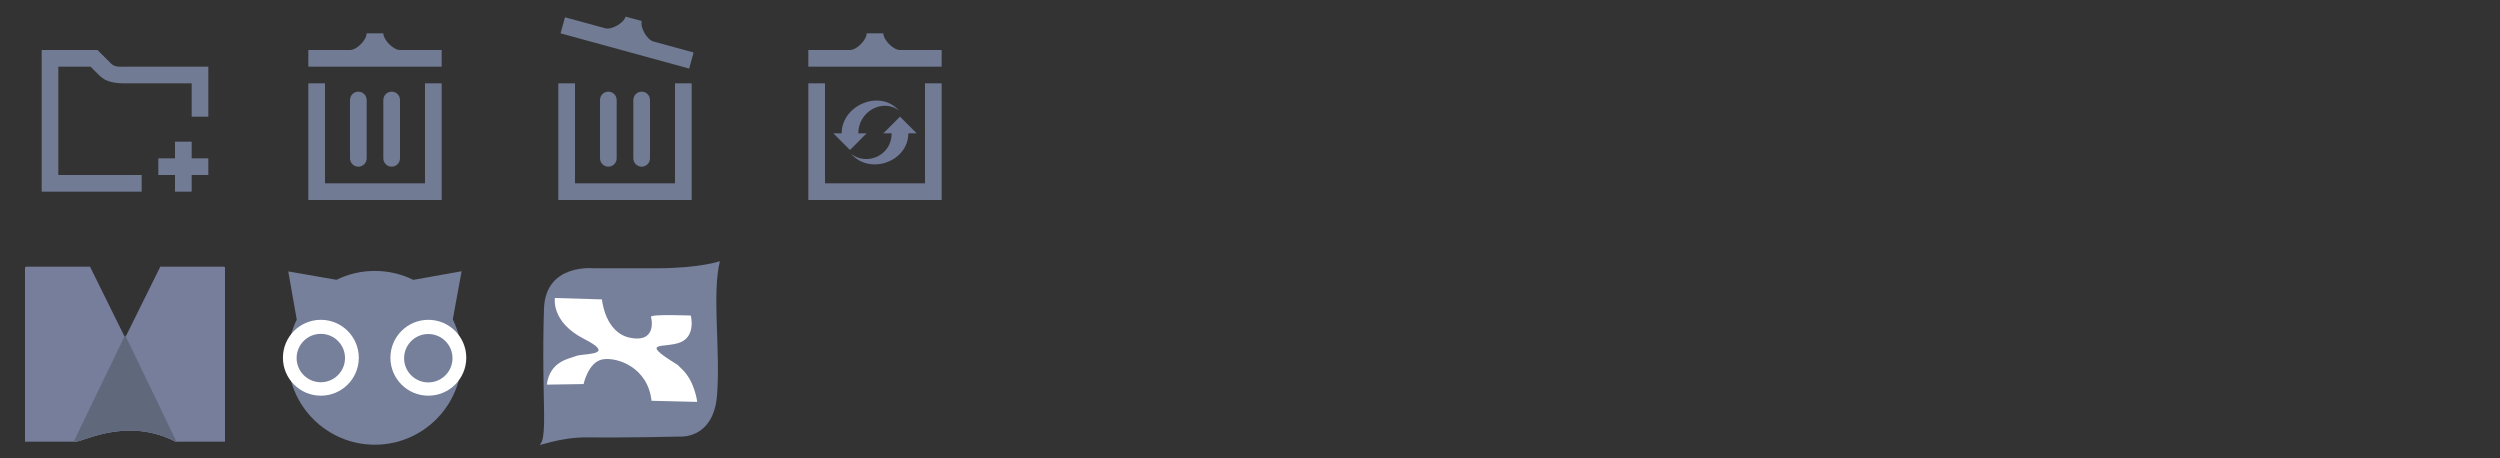 <?xml version="1.0" encoding="utf-8"?>
<!-- Generator: Adobe Illustrator 17.0.0, SVG Export Plug-In . SVG Version: 6.00 Build 0)  -->
<!DOCTYPE svg PUBLIC "-//W3C//DTD SVG 1.1//EN" "http://www.w3.org/Graphics/SVG/1.1/DTD/svg11.dtd">
<svg version="1.1" id="图层_1" xmlns="http://www.w3.org/2000/svg" xmlns:xlink="http://www.w3.org/1999/xlink" x="0px" y="0px"
	 width="300px" height="55px" viewBox="0.5 0.5 300 55" enable-background="new 0.5 0.5 300 55" xml:space="preserve">
<rect x="0.5" y="0.5" width="300" height="55" fill="#333333" stroke="none"/>
<g id="参考线">
</g>
<g id="create">
	<path id="add-folder-2-icon" fill="#717B94" d="M25.5,19.5h-2v-2h-2v2h-2v2h2v2h2v-2h2V19.5z M17.5,23.5h-12v-17h6.696l1.645,1.638
		C14.296,8.591,14.912,8.5,15.555,8.5H25.5v6h-2v-4h-7.945c-1.183,0-2.296-0.108-3.134-0.943L11.365,8.5H7.5v13h10V23.5z"/>
</g>
<g id="recycle">
	<polygon fill="#717B94" points="51.5,22.5 39.5,22.5 39.5,10.5 37.5,10.5 37.5,24.5 53.5,24.5 53.5,10.5 51.5,10.5 	"/>
	<path fill="#717B94" d="M48.5,6.5c-0.823,0-2-1.222-2-2h-2c0,0.778-1.177,2-2,2h-5v2h16v-2H48.5z"/>
	<path fill="#717B94" d="M44.5,19.5c0,0.552-0.448,1-1,1l0,0c-0.552,0-1-0.448-1-1v-7c0-0.552,0.448-1,1-1l0,0c0.552,0,1,0.448,1,1
		V19.5z"/>
	<path fill="#717B94" d="M48.5,19.5c0,0.552-0.448,1-1,1l0,0c-0.552,0-1-0.448-1-1v-7c0-0.552,0.448-1,1-1l0,0c0.552,0,1,0.448,1,1
		V19.5z"/>
	<polygon fill="#717B94" points="81.5,22.5 69.5,22.5 69.5,10.5 67.5,10.5 67.5,24.5 83.5,24.5 83.5,10.5 81.5,10.5 	"/>
	<path fill="#717B94" d="M78.907,5.478c-0.794-0.217-1.606-1.707-1.4-2.457l-1.929-0.529c-0.206,0.75-1.664,1.618-2.457,1.4
		l-4.822-1.321L67.769,4.5L83.2,8.729L83.729,6.8L78.907,5.478z"/>
	<path fill="#717B94" d="M74.5,19.5c0,0.552-0.448,1-1,1l0,0c-0.552,0-1-0.448-1-1v-7c0-0.552,0.448-1,1-1l0,0c0.552,0,1,0.448,1,1
		V19.5z"/>
	<path fill="#717B94" d="M78.5,19.5c0,0.552-0.448,1-1,1l0,0c-0.552,0-1-0.448-1-1v-7c0-0.552,0.448-1,1-1l0,0c0.552,0,1,0.448,1,1
		V19.5z"/>
</g>
<path fill="#767E9C" d="M9.543,53.5c1.014,0,6.2-3,12.037,0h5.672H27.5V32.61c0-0.107-0.14-0.11-0.247-0.11h-7.515l-10.4,21H9.543z"
	/>
<path fill="#767E9C" d="M21.679,53.5l-10.377-21H3.788c-0.107,0-0.288,0.003-0.288,0.11V53.5h0.288h5.755c1.014,0,6.2-3,12.037,0
	H21.679z"/>
<path fill="#60687C" d="M9.338,53.5h0.205c1.014,0,6.2-3,12.037,0h0.099l-6.164-12.786L9.338,53.5z"/>
<g>
	<path fill="#76809B" d="M54.836,38.828l1.056-5.778l-5.798,1.034c-1.391-0.687-2.957-1.074-4.614-1.074
		c-1.651,0-3.212,0.384-4.599,1.067l-5.788-1.007l1.017,5.788l0,0c-0.677,1.382-1.057,2.936-1.057,4.579
		c0,5.759,4.669,10.428,10.428,10.428s10.428-4.669,10.428-10.428C55.908,41.783,55.522,40.218,54.836,38.828z"/>
	<path fill="#FFFFFF" d="M51.901,38.878c-2.514,0-4.552,2.038-4.552,4.552c0,2.514,2.038,4.552,4.552,4.552
		c2.514,0,4.552-2.038,4.552-4.552C56.453,40.916,54.415,38.878,51.901,38.878z M51.896,46.389c-1.604,0-2.904-1.3-2.904-2.904
		s1.3-2.904,2.904-2.904s2.904,1.3,2.904,2.904S53.5,46.389,51.896,46.389z"/>
	<path fill="#FFFFFF" d="M39.003,38.878c-2.514,0-4.552,2.038-4.552,4.552c0,2.514,2.038,4.552,4.552,4.552
		c2.514,0,4.552-2.038,4.552-4.552C43.555,40.916,41.517,38.878,39.003,38.878z M38.998,46.369c-1.604,0-2.904-1.3-2.904-2.904
		s1.3-2.904,2.904-2.904s2.904,1.3,2.904,2.904S40.602,46.369,38.998,46.369z"/>
</g>
<path fill-rule="evenodd" clip-rule="evenodd" fill="#76809B" d="M86.888,31.842c0,0-2.398,0.852-7.73,0.852
	c-2.871,0-7.383,0-7.383,0s-5.806-0.631-5.995,4.828c-0.189,5.459,0,11.043,0,11.864s0.126,3.818-0.41,4.354
	c-0.536,0.536,1.988-0.82,5.837-0.757c3.849,0.063,10.98-0.095,10.98-0.095s3.926,0.273,4.354-4.922
	C86.983,42.602,85.91,35.786,86.888,31.842z"/>
<path fill-rule="evenodd" clip-rule="evenodd" fill="#FFFFFF" d="M82.393,44.851c-0.244-0.239-0.424-0.414-0.556-0.543
	c-0.036-0.017-0.066-0.039-0.091-0.067c-4.761-2.931-1.457-1.898,0.413-2.666c1.871-0.769,1.237-3.208,1.237-3.208
	s-4.913-0.201-4.779,0.167c0.134,0.368,0.602,3.108-2.473,2.506c-3.075-0.602-3.409-4.612-3.409-4.612l-5.648-0.167
	c0,0-0.501,2.874,3.509,4.913c3.564,1.812,0.714,1.749-0.55,1.948c-0.01,0.004-0.019,0.009-0.029,0.012
	c-0.051,0.015-0.105,0.021-0.158,0.022c-0.031,0.007-0.061,0.014-0.088,0.021c-0.029,0.015-0.061,0.025-0.097,0.031
	c-0.004,0.002-0.009,0.003-0.013,0.005c-0.835,0.334-3.175,0.602-3.542,3.442l4.411-0.067c0,0,0.568-2.707,2.339-2.974
	c1.771-0.267,5.38,1.003,5.815,4.979l5.481,0.134C84.164,48.728,83.897,46.321,82.393,44.851z"/>
<path fill="#707995" d="M108.368,13.764c-1.853-1.464-4.868,0.027-4.868,2.736c0,0,0.091-0.001,0.091,0h0.896l-1.987,2l-2-2h2
	c0,0-1,0-1,0C101.5,13.124,106.093,11.165,108.368,13.764z"/>
<path fill="#707995" d="M102.632,18.961c1.853,1.464,4.868,0.247,4.868-2.461c0-0.001-0.021,0-0.021,0H106.5l2-2l2,2h-1c0,0,0,0,0,0
	C109.5,19.875,104.907,21.56,102.632,18.961z"/>
<polygon fill="#717B94" points="111.5,22.5 99.5,22.5 99.5,10.5 97.5,10.5 97.5,24.5 113.5,24.5 113.5,10.5 111.5,10.5 "/>
<path fill="#717B94" d="M108.5,6.5c-0.823,0-2-1.222-2-2h-2c0,0.778-1.177,2-2,2h-5v2h16v-2H108.5z"/>
</svg>
